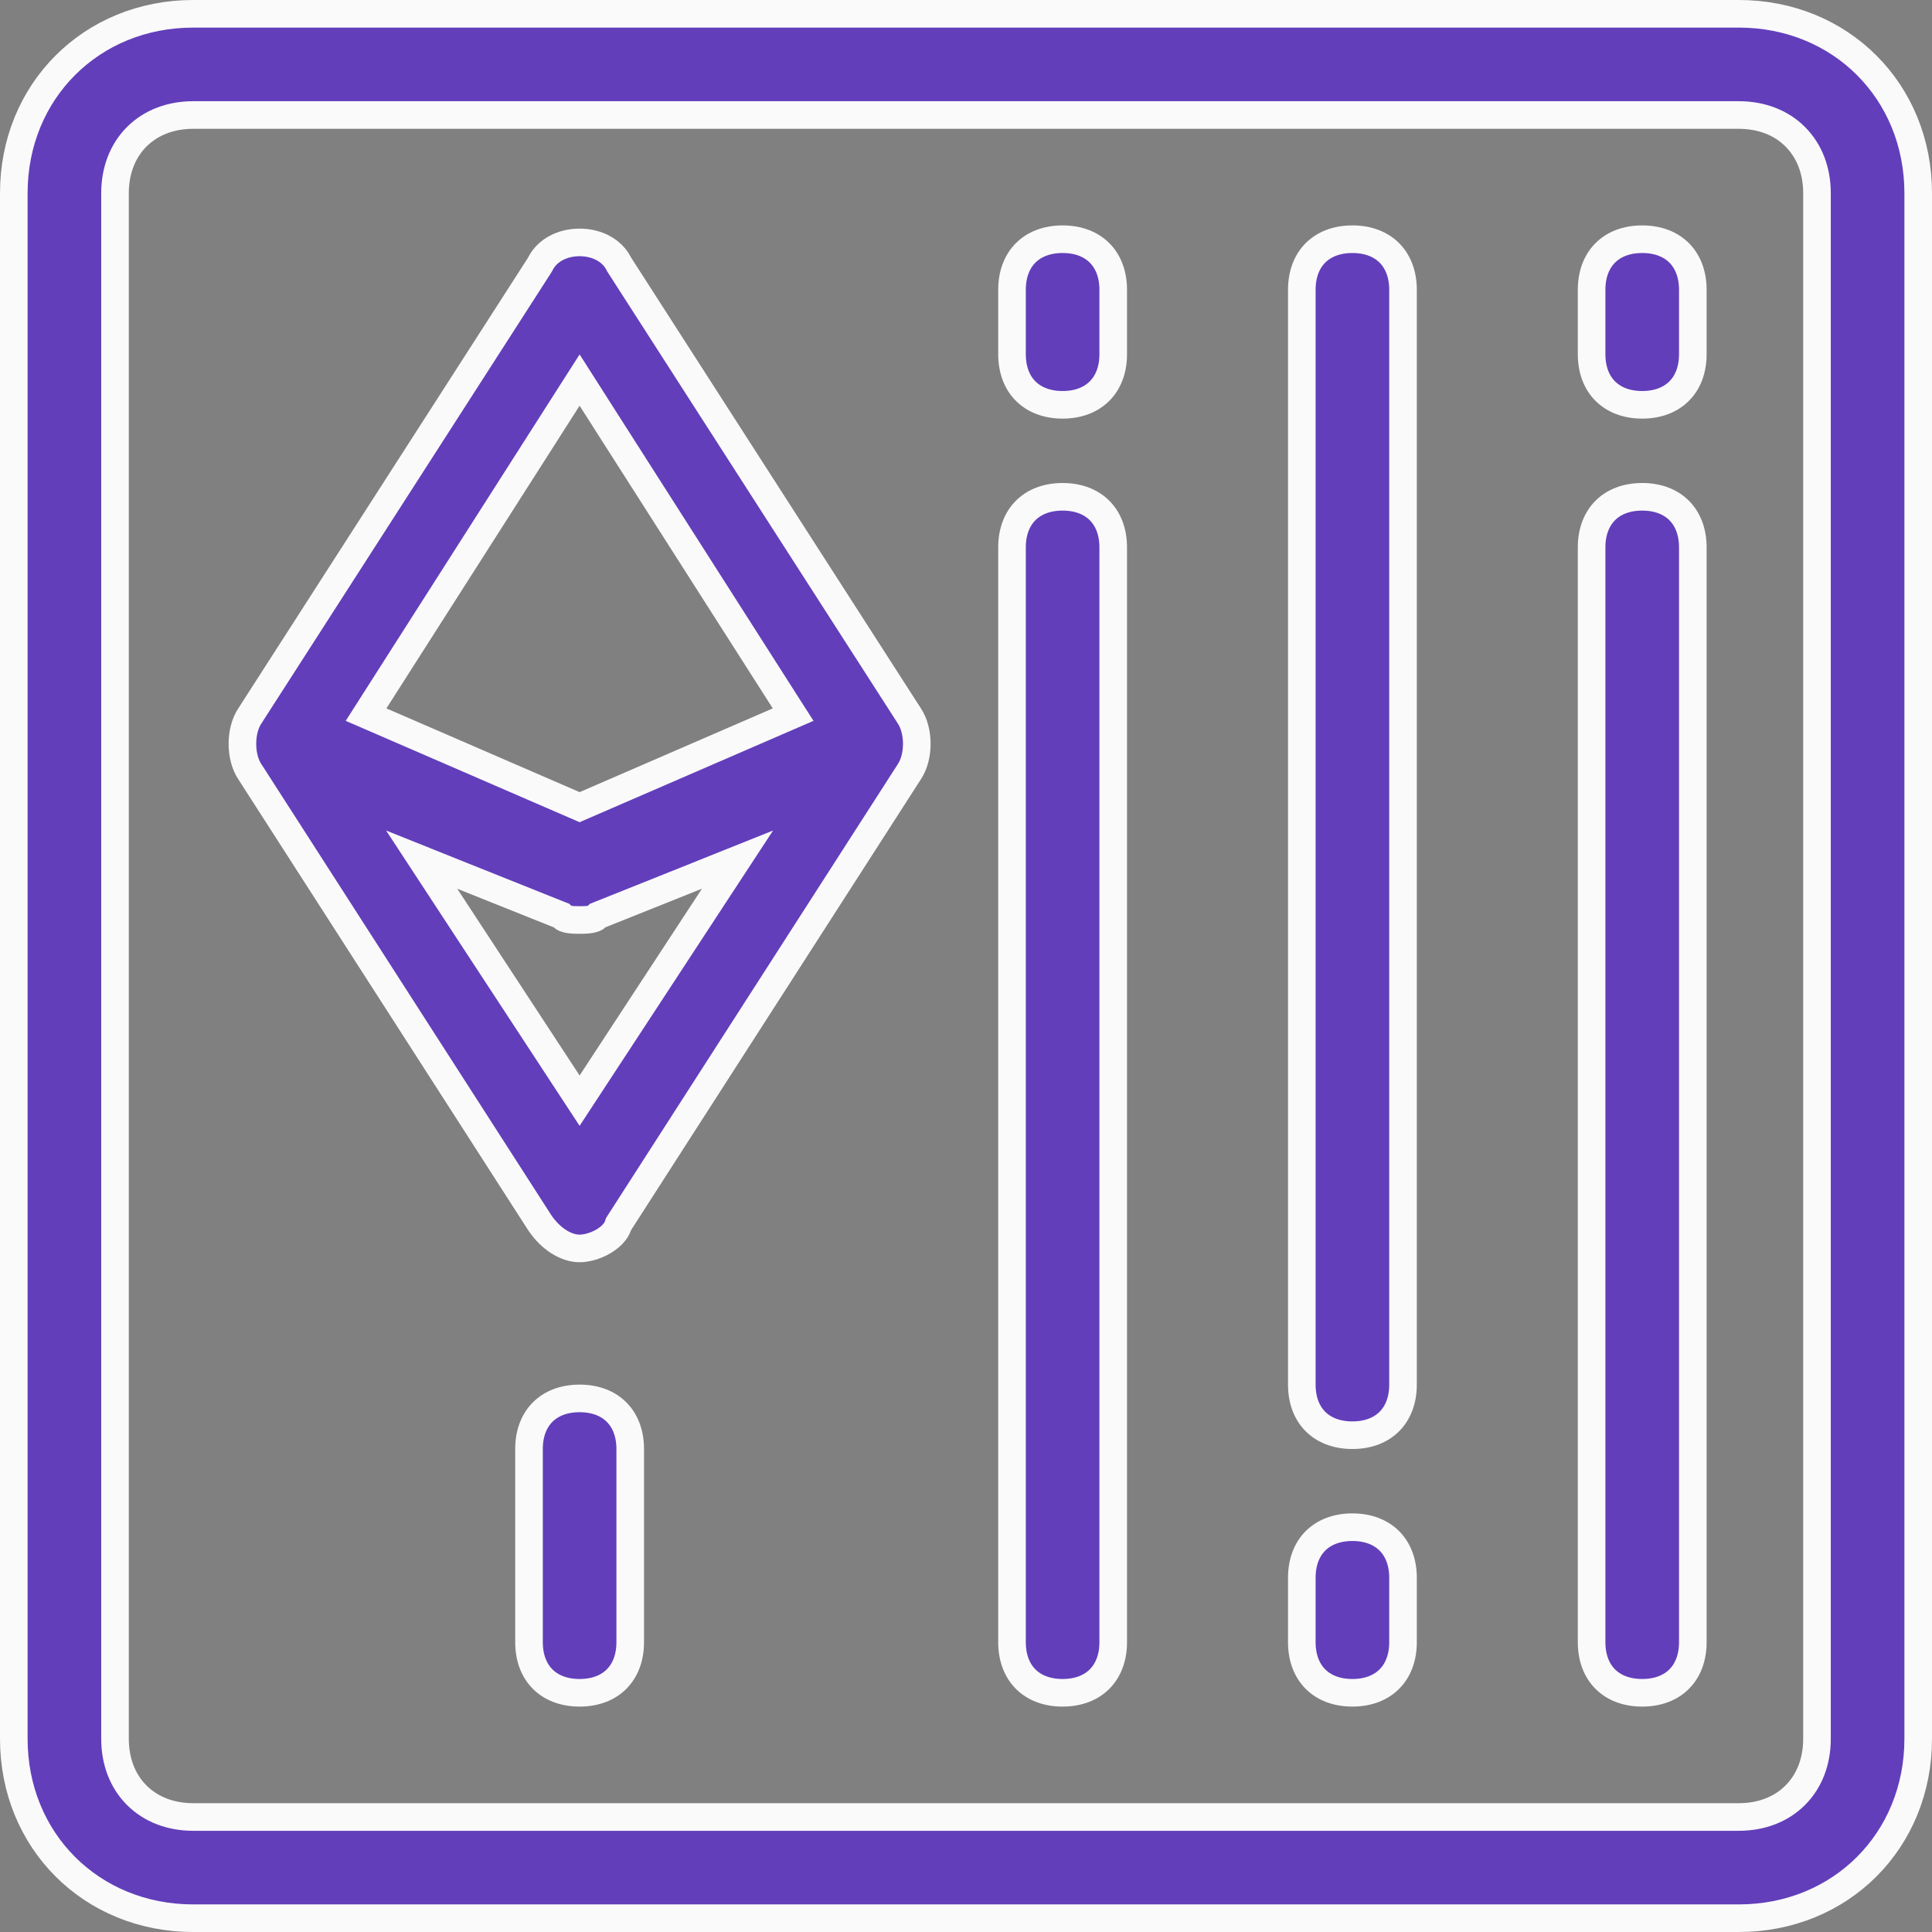 <svg width="70" height="70" viewBox="0 0 70 70" fill="none" xmlns="http://www.w3.org/2000/svg">
<rect x="0" y="0" width="70" height="70" fill="#808080" stroke="none"/>
<path d="M7 0.5H63C66.691 0.5 69.5 3.309 69.5 7V63C69.5 66.691 66.691 69.5 63 69.5H7C3.309 69.5 0.5 66.691 0.5 63V7C0.5 3.309 3.309 0.5 7 0.5ZM63 65.833C63.814 65.833 64.531 65.56 65.045 65.045C65.56 64.531 65.833 63.814 65.833 63V7C65.833 6.186 65.56 5.47 65.045 4.955C64.531 4.44 63.814 4.167 63 4.167H7C6.186 4.167 5.47 4.44 4.955 4.955C4.44 5.47 4.167 6.186 4.167 7V63C4.167 63.814 4.44 64.531 4.955 65.045C5.47 65.56 6.186 65.833 7 65.833H63Z" fill="#623EBB" stroke="#FAFAFA"/>
<path d="M22.419 9.557L22.431 9.581L22.446 9.604L32.946 25.937L32.946 25.937L32.95 25.944C33.117 26.194 33.217 26.558 33.217 26.95C33.217 27.343 33.117 27.706 32.95 27.956L32.95 27.956L32.946 27.963L22.446 44.296L22.412 44.349L22.392 44.408C22.327 44.604 22.143 44.813 21.856 44.981C21.572 45.146 21.25 45.233 21 45.233C20.521 45.233 19.959 44.902 19.551 44.293L9.054 27.963L9.054 27.963L9.049 27.956C8.883 27.706 8.783 27.343 8.783 26.95C8.783 26.558 8.883 26.194 9.049 25.944L9.049 25.944L9.054 25.937L19.554 9.604L19.568 9.581L19.58 9.557C19.825 9.069 20.378 8.783 21 8.783C21.621 8.783 22.175 9.069 22.419 9.557ZM21.421 14.431L21 13.771L20.578 14.431L13.578 25.398L13.263 25.892L13.801 26.125L20.801 29.159L21 29.245L21.199 29.159L28.199 26.125L28.737 25.892L28.421 25.398L21.421 14.431ZM20.582 39.241L21 39.879L21.418 39.241L25.851 32.474L26.721 31.146L25.247 31.736L21.747 33.136L21.652 33.174L21.58 33.246C21.58 33.246 21.569 33.257 21.532 33.272C21.496 33.287 21.447 33.3 21.384 33.311C21.256 33.332 21.119 33.333 21 33.333C20.88 33.333 20.744 33.332 20.615 33.311C20.553 33.3 20.503 33.287 20.467 33.272C20.431 33.257 20.42 33.246 20.42 33.246L20.348 33.174L20.252 33.136L16.752 31.736L15.278 31.146L16.148 32.474L20.582 39.241Z" fill="#623EBB" stroke="#FAFAFA"/>
<path d="M36.667 19.833C36.667 19.247 36.86 18.797 37.162 18.495C37.464 18.193 37.914 18 38.5 18C39.087 18 39.536 18.193 39.838 18.495C40.14 18.797 40.334 19.247 40.334 19.833V59.5C40.334 60.086 40.14 60.536 39.838 60.838C39.536 61.14 39.087 61.333 38.5 61.333C37.914 61.333 37.464 61.14 37.162 60.838C36.86 60.536 36.667 60.086 36.667 59.5V19.833Z" fill="#623EBB" stroke="#FAFAFA"/>
<path d="M36.667 10.5C36.667 9.914 36.86 9.464 37.162 9.162C37.464 8.86 37.914 8.667 38.5 8.667C39.087 8.667 39.536 8.86 39.838 9.162C40.14 9.464 40.334 9.914 40.334 10.5V12.833C40.334 13.42 40.14 13.87 39.838 14.171C39.536 14.473 39.087 14.667 38.5 14.667C37.914 14.667 37.464 14.473 37.162 14.171C36.86 13.87 36.667 13.42 36.667 12.833V10.5Z" fill="#623EBB" stroke="#FAFAFA"/>
<path d="M57.667 19.833C57.667 19.247 57.86 18.797 58.162 18.495C58.464 18.193 58.914 18 59.5 18C60.087 18 60.536 18.193 60.838 18.495C61.14 18.797 61.334 19.247 61.334 19.833V59.5C61.334 60.086 61.14 60.536 60.838 60.838C60.536 61.14 60.087 61.333 59.5 61.333C58.914 61.333 58.464 61.14 58.162 60.838C57.86 60.536 57.667 60.086 57.667 59.5V19.833Z" fill="#623EBB" stroke="#FAFAFA"/>
<path d="M57.667 10.5C57.667 9.914 57.86 9.464 58.162 9.162C58.464 8.86 58.914 8.667 59.5 8.667C60.087 8.667 60.536 8.86 60.838 9.162C61.14 9.464 61.334 9.914 61.334 10.5V12.833C61.334 13.42 61.14 13.87 60.838 14.171C60.536 14.473 60.087 14.667 59.5 14.667C58.914 14.667 58.464 14.473 58.162 14.171C57.86 13.87 57.667 13.42 57.667 12.833V10.5Z" fill="#623EBB" stroke="#FAFAFA"/>
<path d="M47.167 10.5C47.167 9.914 47.36 9.464 47.662 9.162C47.964 8.86 48.414 8.667 49 8.667C49.587 8.667 50.036 8.86 50.338 9.162C50.64 9.464 50.834 9.914 50.834 10.5V50.167C50.834 50.753 50.64 51.203 50.338 51.505C50.036 51.807 49.587 52 49 52C48.414 52 47.964 51.807 47.662 51.505C47.36 51.203 47.167 50.753 47.167 50.167V10.5Z" fill="#623EBB" stroke="#FAFAFA"/>
<path d="M47.167 57.167C47.167 56.58 47.36 56.13 47.662 55.828C47.964 55.527 48.414 55.333 49 55.333C49.587 55.333 50.036 55.527 50.338 55.828C50.64 56.13 50.834 56.58 50.834 57.167V59.5C50.834 60.086 50.64 60.536 50.338 60.838C50.036 61.14 49.587 61.333 49 61.333C48.414 61.333 47.964 61.14 47.662 60.838C47.36 60.536 47.167 60.086 47.167 59.5V57.167Z" fill="#623EBB" stroke="#FAFAFA"/>
<path d="M19.167 52.5C19.167 51.914 19.36 51.464 19.662 51.162C19.964 50.86 20.414 50.667 21 50.667C21.587 50.667 22.037 50.86 22.338 51.162C22.64 51.464 22.834 51.914 22.834 52.5V59.5C22.834 60.086 22.64 60.536 22.338 60.838C22.037 61.14 21.587 61.333 21 61.333C20.414 61.333 19.964 61.14 19.662 60.838C19.36 60.536 19.167 60.086 19.167 59.5V52.5Z" fill="#623EBB" stroke="#FAFAFA"/>
</svg>
